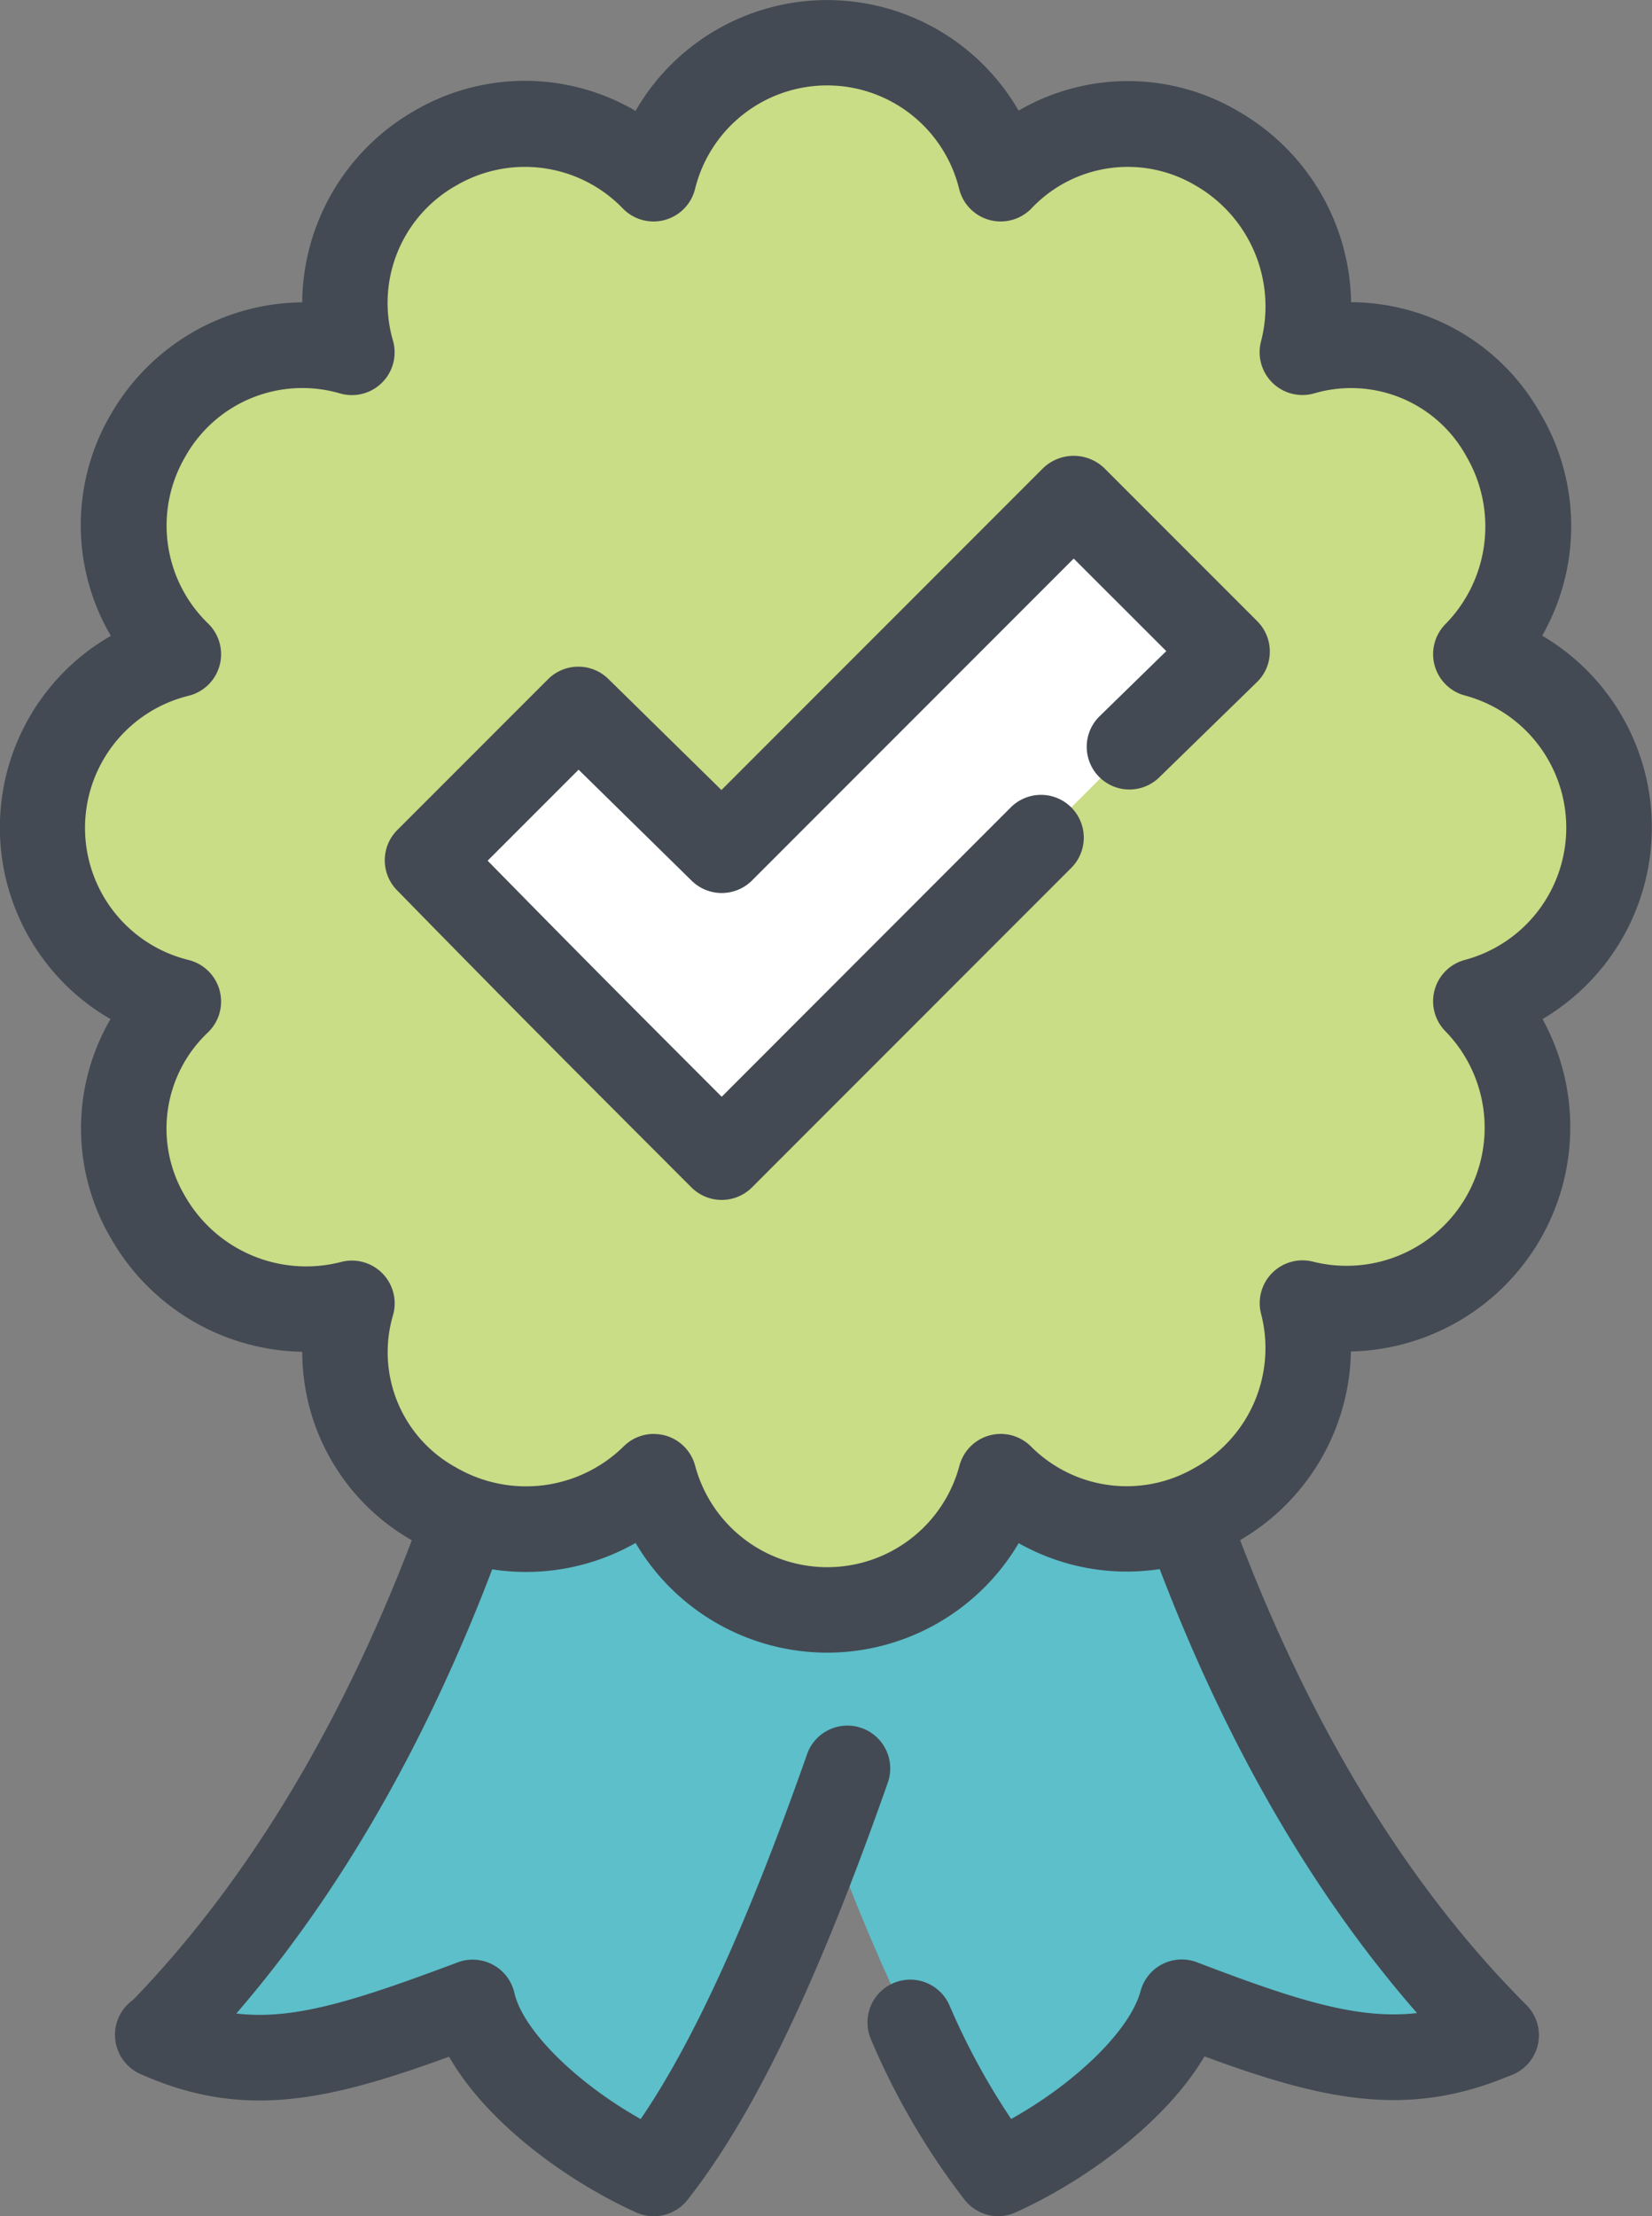 <?xml version="1.0" encoding="UTF-8"?> <svg xmlns="http://www.w3.org/2000/svg" width="65.001" height="87.16" viewBox="0 0 65.001 87.16"><rect x="0" y="0" width="65.001" height="87.16" fill="#808080" stroke="none"/><g id="Group_74" data-name="Group 74" transform="translate(-124.418 -126.969)"><path id="Path_435" data-name="Path 435" d="M150.229,251.062c-3.068,8.509-7.124,15.236-12.071,20.282,3.76,1.682,6.827.791,12.367-1.286.593,2.573,4.056,5.343,7.124,6.728,2.276-2.869,4.551-7.421,6.827-13.555,2.276,6.134,4.551,10.685,6.728,13.555,3.067-1.385,6.53-4.155,7.222-6.728,5.442,2.077,8.509,2.968,12.367,1.286-5.046-5.046-9.1-11.774-12.17-20.282l-4.947-6.332h-18.4Z" transform="translate(-7.507 -64.337)" fill="#5cbfca" fill-rule="evenodd"></path><path id="Path_436" data-name="Path 436" d="M158.995,130.671a7.1,7.1,0,0,1,6.827,5.343,6.9,6.9,0,0,1,8.509-1.188,7.17,7.17,0,0,1,3.364,8.015,6.853,6.853,0,0,1,7.915,3.265,7.161,7.161,0,0,1-1.088,8.607,7.066,7.066,0,0,1,0,13.654,7.114,7.114,0,0,1-6.827,11.873,7.114,7.114,0,0,1-11.872,6.827,7.066,7.066,0,0,1-13.654,0,7.161,7.161,0,0,1-8.607,1.088,6.854,6.854,0,0,1-3.266-7.915,7.17,7.17,0,0,1-8.014-3.364,6.9,6.9,0,0,1,1.187-8.509,7.033,7.033,0,0,1,0-13.654,7.067,7.067,0,0,1,6.826-11.872,7.067,7.067,0,0,1,11.873-6.827,7.1,7.1,0,0,1,6.827-5.343Z" transform="translate(-2.026 -2.023)" fill="#c9dc86" fill-rule="evenodd"></path><path id="Path_437" data-name="Path 437" d="M192.956,176.18l-6.036-6.035L173.069,184l-5.64-5.541-5.936,5.936c4.749,4.848,6.728,6.827,11.576,11.675Z" transform="translate(-20.255 -23.588)" fill="#fff" fill-rule="evenodd"></path><path id="Path_438" data-name="Path 438" d="M156.97,191.967a8.76,8.76,0,0,1-7.543-4.315,8.715,8.715,0,0,1-8.743-.071,8.53,8.53,0,0,1-4.373-7.448A8.839,8.839,0,0,1,128.8,175.7a8.535,8.535,0,0,1-.034-8.651,8.694,8.694,0,0,1,.014-15.073,8.606,8.606,0,0,1,.02-8.746,8.775,8.775,0,0,1,7.509-4.37,8.769,8.769,0,0,1,4.373-7.509,8.609,8.609,0,0,1,8.743-.021,8.7,8.7,0,0,1,15.072-.01,8.539,8.539,0,0,1,8.675.044,8.817,8.817,0,0,1,4.407,7.492,8.573,8.573,0,0,1,7.471,4.414,8.7,8.7,0,0,1,.048,8.7,8.752,8.752,0,0,1,.014,15.079,8.823,8.823,0,0,1-7.54,13.072,8.766,8.766,0,0,1-4.462,7.478,8.646,8.646,0,0,1-8.61.061A8.76,8.76,0,0,1,156.97,191.967Zm-6.827-8.6a1.76,1.76,0,0,1,.457.061,1.683,1.683,0,0,1,1.169,1.186,5.383,5.383,0,0,0,10.4,0,1.681,1.681,0,0,1,2.815-.756,5.317,5.317,0,0,0,6.446.838,5.377,5.377,0,0,0,2.611-6.043,1.683,1.683,0,0,1,2.059-2.059,5.432,5.432,0,0,0,5.2-9.057,1.681,1.681,0,0,1,.757-2.815,5.384,5.384,0,0,0,0-10.4,1.682,1.682,0,0,1-.784-2.788,5.479,5.479,0,0,0,.852-6.6,5.174,5.174,0,0,0-5.978-2.5,1.683,1.683,0,0,1-2.113-2.032,5.484,5.484,0,0,0-2.584-6.142,5.215,5.215,0,0,0-6.442.9,1.684,1.684,0,0,1-2.846-.743,5.351,5.351,0,0,0-10.4,0,1.683,1.683,0,0,1-2.819.77,5.355,5.355,0,0,0-6.565-.927,5.3,5.3,0,0,0-2.5,6.1,1.681,1.681,0,0,1-2.082,2.082,5.281,5.281,0,0,0-6.095,2.5,5.361,5.361,0,0,0,.924,6.568,1.683,1.683,0,0,1-.77,2.819,5.35,5.35,0,0,0,0,10.4,1.684,1.684,0,0,1,.743,2.846,5.2,5.2,0,0,0-.91,6.418,5.493,5.493,0,0,0,6.156,2.607,1.683,1.683,0,0,1,2.032,2.113,5.163,5.163,0,0,0,2.464,5.958,5.481,5.481,0,0,0,6.633-.832A1.68,1.68,0,0,1,150.142,183.364Z" fill="#434a53"></path><path id="Path_439" data-name="Path 439" d="M136.135,278.623a1.658,1.658,0,0,1-1.176-.48,1.677,1.677,0,0,1-.024-2.376c4.823-4.922,8.753-11.541,11.688-19.677a1.681,1.681,0,0,1,3.163,1.139c-3.1,8.6-7.288,15.624-12.451,20.891A1.664,1.664,0,0,1,136.135,278.623Z" transform="translate(-5.483 -69.934)" fill="#434a53"></path><path id="Path_440" data-name="Path 440" d="M155.623,295.86a1.7,1.7,0,0,1-.692-.147c-2.747-1.241-5.894-3.549-7.363-6.125-4.71,1.711-8.064,2.5-12.121.689a1.683,1.683,0,1,1,1.37-3.074c3.139,1.411,5.658.712,11.091-1.326a1.682,1.682,0,0,1,2.229,1.2c.341,1.483,2.458,3.552,4.969,4.963,2.086-3.051,4.234-7.765,6.545-14.343a1.684,1.684,0,1,1,3.177,1.118c-2.775,7.891-5.28,13.106-7.884,16.409A1.683,1.683,0,0,1,155.623,295.86Z" transform="translate(-5.48 -81.73)" fill="#434a53"></path><path id="Path_441" data-name="Path 441" d="M237.5,278.623a1.678,1.678,0,0,1-1.19-.491c-5.215-5.215-9.442-12.25-12.561-20.9a1.681,1.681,0,0,1,3.163-1.139c2.952,8.184,6.913,14.8,11.776,19.664a1.68,1.68,0,0,1-1.19,2.87Z" transform="translate(-54.213 -69.934)" fill="#434a53"></path><path id="Path_442" data-name="Path 442" d="M204.805,306.941a1.686,1.686,0,0,1-1.312-.627A28.509,28.509,0,0,1,199.8,300a1.683,1.683,0,0,1,3.081-1.356,27.4,27.4,0,0,0,2.43,4.475c2.543-1.421,4.673-3.484,5.092-5.031a1.678,1.678,0,0,1,2.222-1.131c5.232,2,7.863,2.723,11.095,1.319a1.681,1.681,0,0,1,1.343,3.081c-4.09,1.779-7.468,1.023-12.145-.7-1.523,2.587-4.694,4.9-7.424,6.132A1.7,1.7,0,0,1,204.805,306.941Z" transform="translate(-41.107 -92.812)" fill="#434a53"></path><path id="Path_443" data-name="Path 443" d="M171.046,195.748a1.691,1.691,0,0,1-1.19-.491c-4.854-4.857-6.834-6.834-11.589-11.691a1.683,1.683,0,0,1,.014-2.365l5.934-5.934a1.686,1.686,0,0,1,2.369-.01l4.452,4.37,12.67-12.673a1.739,1.739,0,0,1,2.379,0l6.036,6.037a1.68,1.68,0,0,1,.491,1.2,1.661,1.661,0,0,1-.508,1.193l-3.858,3.76a1.68,1.68,0,0,1-2.345-2.406l2.638-2.574-3.643-3.64-12.66,12.663a1.687,1.687,0,0,1-2.369.01l-4.452-4.37-3.579,3.579c3.569,3.637,5.57,5.645,9.21,9.285L182.42,180.31a1.682,1.682,0,1,1,2.379,2.38l-12.564,12.567A1.69,1.69,0,0,1,171.046,195.748Z" transform="translate(-18.231 -21.587)" fill="#434a53"></path></g></svg> 